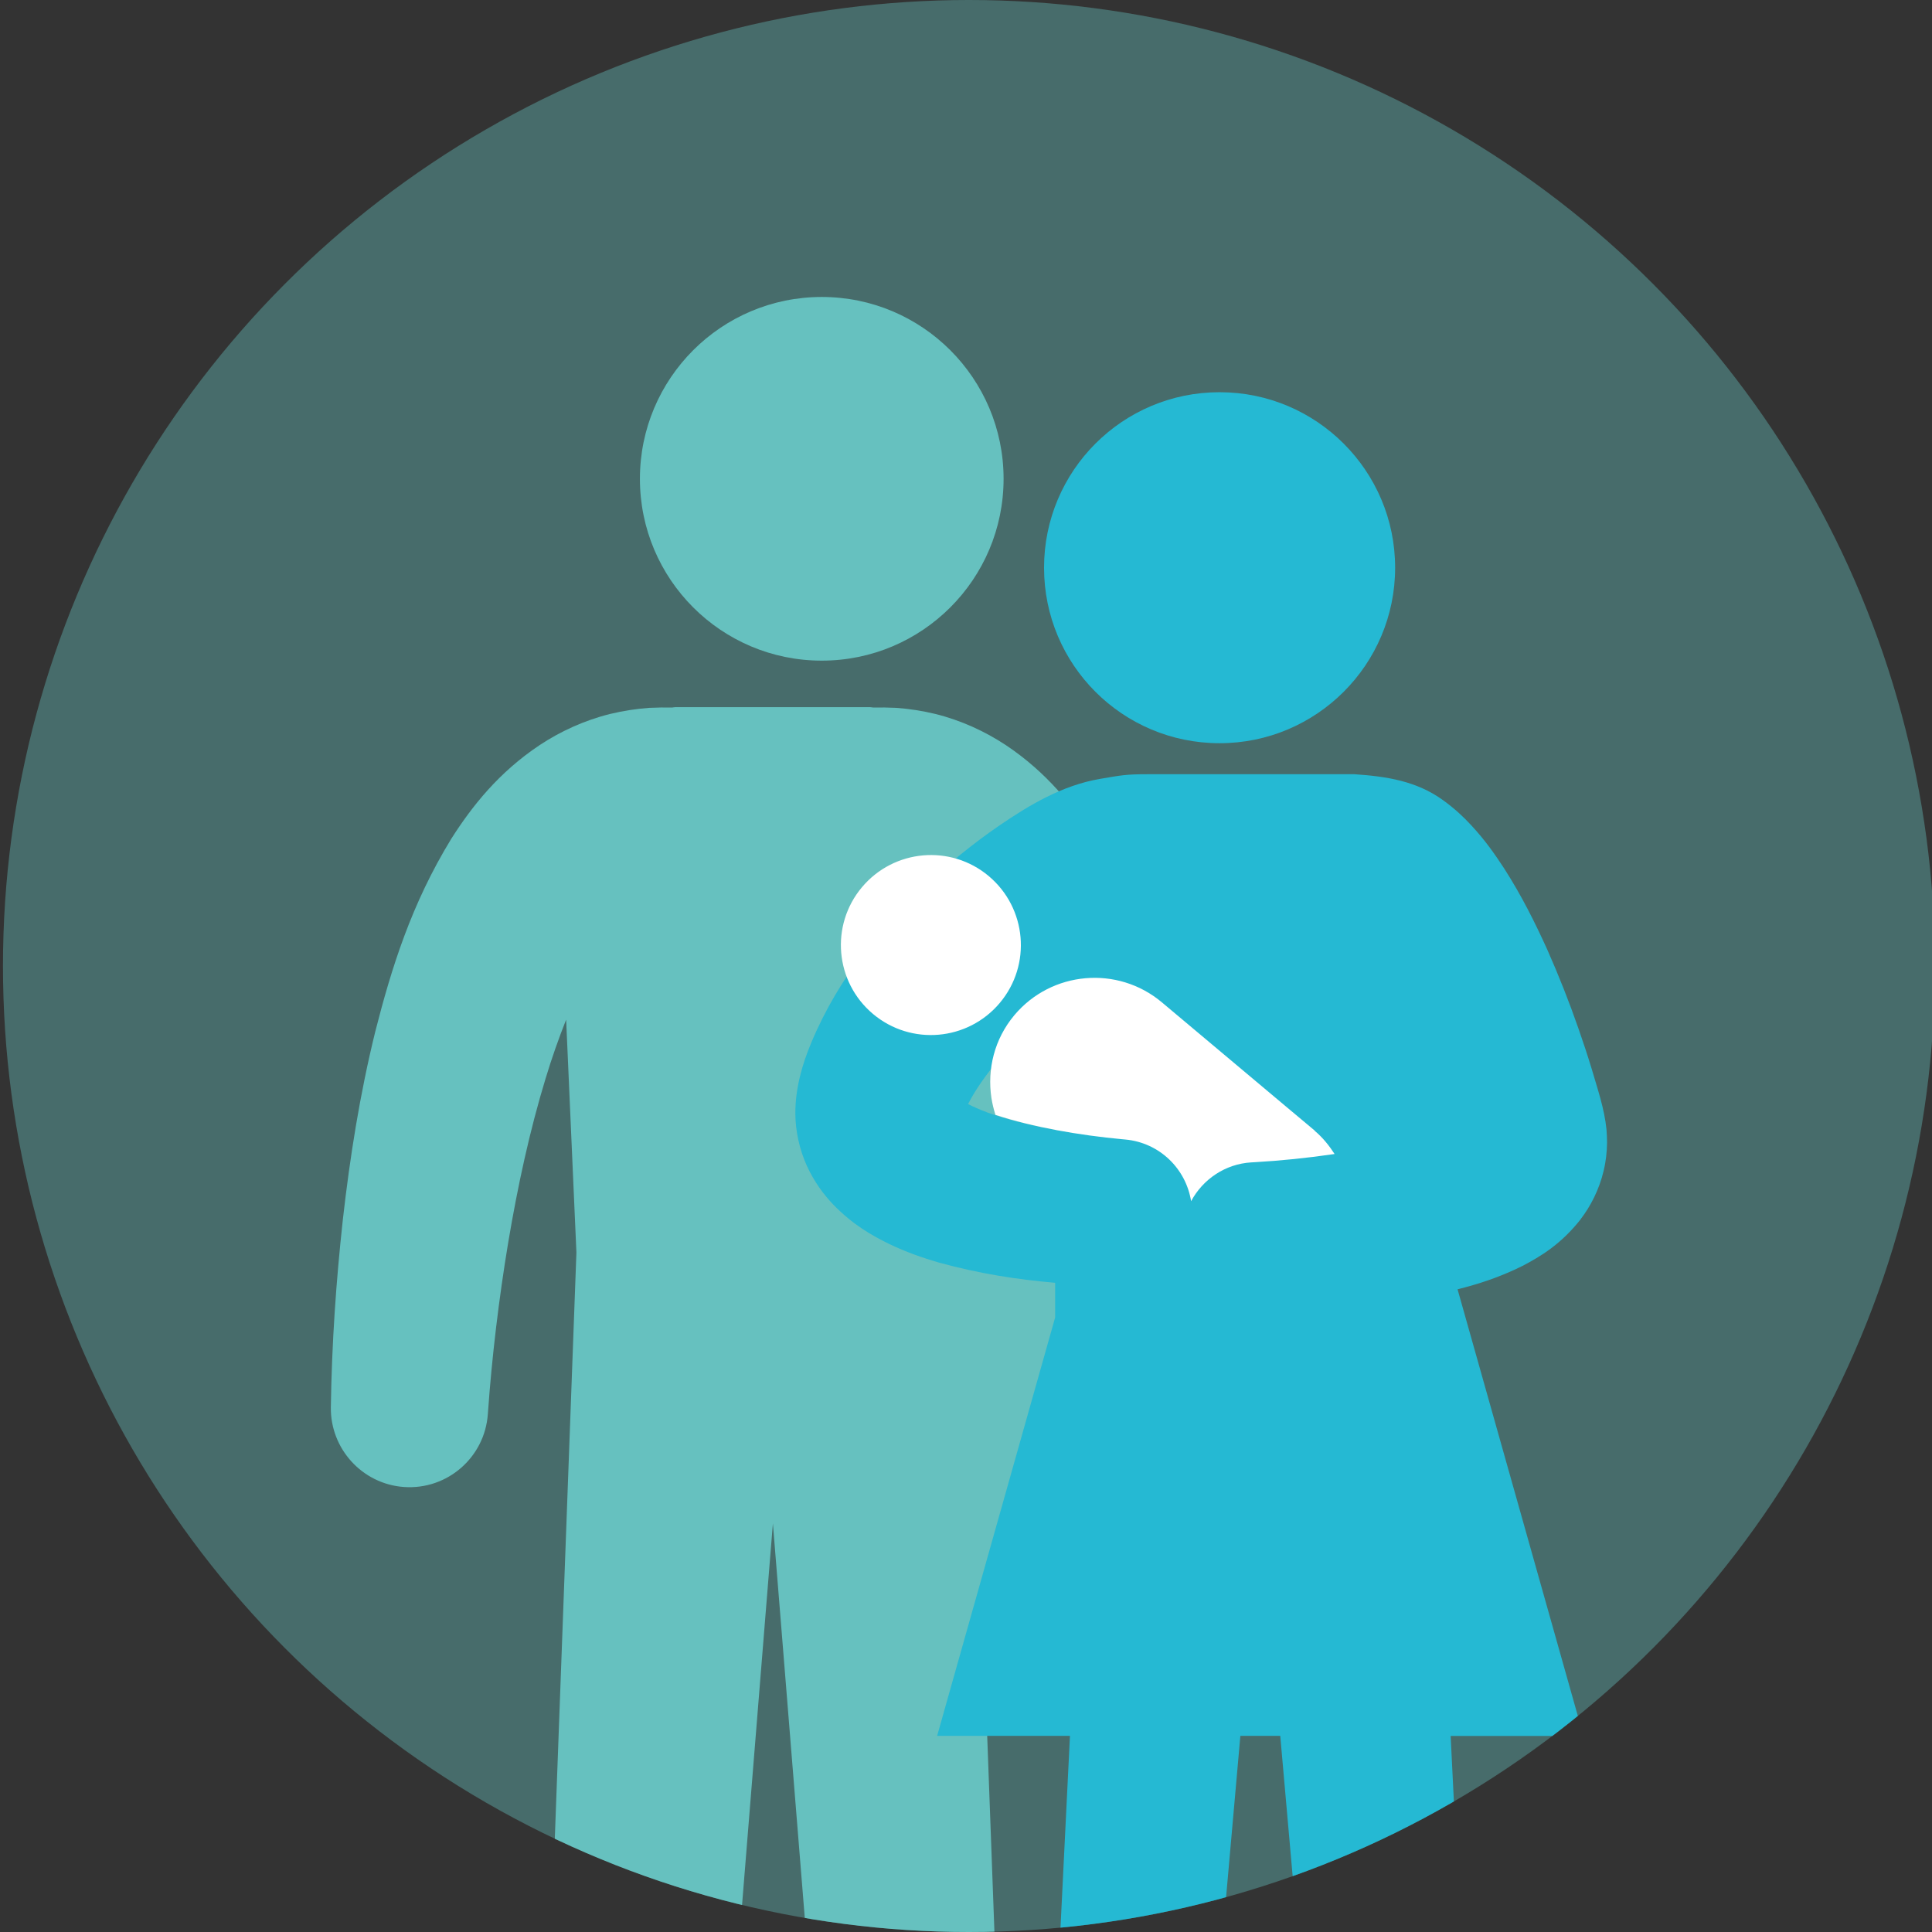 <?xml version="1.0" encoding="UTF-8"?>
<svg id="Calque_1" data-name="Calque 1" xmlns="http://www.w3.org/2000/svg" xmlns:xlink="http://www.w3.org/1999/xlink" viewBox="0 0 234.92 234.92"  width="80" height="80">
  <rect x="0" y="0" width="234.92" height="234.92" fill="#333333" stroke="none"/>
  <defs>
    <style>
      .cls-1 {
        fill: none;
      }

      .cls-2 {
        clip-path: url(#clippath);
      }

      .cls-3 {
        fill: #fff;
      }

      .cls-4, .cls-5 {
        fill: #66c1bf;
      }

      .cls-6 {
        fill: #25b9d3;
      }

      .cls-5 {
        opacity: .4;
      }
    </style>
    <clipPath id="clippath">
      <circle class="cls-1" cx="117.82" cy="117.46" r="117.46"/>
    </clipPath>
  </defs>
  <circle class="cls-5" cx="117.82" cy="117.46" r="117.46"/>
  <g class="cls-2">
    <g>
      <path class="cls-4" d="m99.92,80.33c12.21,0,22.11-9.9,22.11-22.11s-9.9-22.11-22.11-22.11-22.11,9.9-22.11,22.11,9.9,22.11,22.11,22.11Zm46.31,67.95c-.86-7.56-2.05-15.16-3.94-22.84-1.96-7.68-4.36-15.49-9.25-23.46-2.51-3.94-5.76-8.07-10.77-11.4-2.49-1.64-5.42-3-8.55-3.77-1.57-.38-3.14-.62-4.75-.74-.92-.04-1.92-.06-2.79-.04h0c-.12,0-.23-.04-.36-.04h-23.72c-.12,0-.24.03-.36.04h0c-.86-.02-1.86,0-2.79.04-1.61.12-3.18.36-4.75.74-3.13.77-6.07,2.13-8.55,3.77-5.01,3.33-8.26,7.46-10.77,11.4-4.88,7.97-7.29,15.78-9.25,23.46-1.89,7.68-3.08,15.28-3.94,22.84-.83,7.62-1.34,14.96-1.46,22.84-.07,5.03,3.81,9.33,8.89,9.69,5.27.37,9.83-3.6,10.2-8.87l.02-.26c.47-6.66,1.33-13.83,2.46-20.62,1.15-6.84,2.61-13.59,4.55-19.95.74-2.44,1.58-4.84,2.49-7.13l1.25,28.32-4.17,113.07c-.2,5.71,4.13,10.65,9.89,11.12,5.92.48,11.11-3.93,11.59-9.86l6.58-81.39,6.58,81.39c.47,5.7,5.35,10.1,11.12,9.88,5.94-.22,10.58-5.21,10.36-11.15l-4.17-113.1,1.24-28.28c.91,2.28,1.74,4.69,2.49,7.13,1.94,6.36,3.39,13.11,4.54,19.95,1.13,6.79,2,13.95,2.46,20.62l.02.29c.36,5.02,4.59,8.94,9.68,8.86,5.28-.08,9.49-4.43,9.41-9.71-.13-7.88-.63-15.22-1.47-22.84Z"/>
      <rect class="cls-4" x="104.71" y="126.93" width="34.43" height="69.12"/>
      <g>
        <path class="cls-6" d="m148.29,90.37c11.79,0,21.35-9.56,21.35-21.34s-9.56-21.34-21.35-21.34-21.34,9.55-21.34,21.34,9.55,21.34,21.34,21.34Z"/>
        <path class="cls-6" d="m192.2,148.24c1.19-1.54,2.26-3.6,2.79-5.87.28-1.13.4-2.29.42-3.41,0-.56-.03-1.08-.07-1.63-.25-2.5-1.09-4.93-1.79-7.33-.5-1.65-1.04-3.28-1.61-4.91-1.13-3.25-2.4-6.47-3.83-9.69-1.47-3.23-3.06-6.44-5.21-9.8-1.11-1.69-2.28-3.4-4.05-5.3-.86-.93-1.94-1.96-3.38-3-3.25-2.35-6.88-2.89-10.78-3.16h-25.17c-2.6,0-3.2.13-5.78.57-4.56.78-8.57,3.16-12.33,5.74-3.16,2.18-6.03,4.53-8.78,7.09-5.41,5.17-10.52,11.01-13.97,19.21-1.14,2.7-1.96,5.66-1.95,8.61,0,2.13.5,4.42,1.39,6.37.88,1.95,2.06,3.53,3.23,4.75,2.38,2.45,4.68,3.74,6.77,4.77,2.11,1.01,4.08,1.69,5.99,2.25,5.01,1.38,9.59,2.08,14.21,2.48v4.21l-14.35,50.88h16.15l-2.77,56.16c-.24,4.92,3.45,9.21,8.4,9.65,5.08.45,9.56-3.3,10.01-8.38l5.08-57.43h4.85l5.08,57.43c.44,4.91,4.68,8.65,9.65,8.41,5.09-.25,9.01-4.58,8.76-9.67l-2.77-56.16h16.15l-15.31-54.31c2.48-.62,5.06-1.43,7.93-2.86,2.14-1.13,4.63-2.59,7.05-5.67Zm-72.26-13.02c-.84-.31-1.58-.64-2.23-.97,1.82-3.55,5.26-7.48,9.19-10.78.74-.62,1.51-1.2,2.29-1.79l1.44,16.1c-3.8-.6-7.6-1.42-10.69-2.55Z"/>
      </g>
      <path class="cls-3" d="m159.87,137.48l-3.63-3.04-14.96-12.56c-5.38-4.52-13.42-3.82-17.94,1.56-2.44,2.91-3.31,6.57-2.79,10.06.11.7.28,1.39.49,2.06,4.55,1.5,10.28,2.49,15.38,2.96l.43.04c4.16.39,7.36,3.56,7.98,7.5,1.43-2.66,4.14-4.53,7.32-4.72l.37-.02c3.16-.18,6.51-.52,9.76-1-.67-1.03-1.44-2-2.43-2.83Zm-39.64-30.95c-4.63-3.89-11.53-3.28-15.42,1.35-3.89,4.63-3.28,11.53,1.34,15.41,4.63,3.89,11.53,3.29,15.42-1.34,3.89-4.63,3.28-11.53-1.34-15.42Z"/>
    </g>
  </g>
</svg>